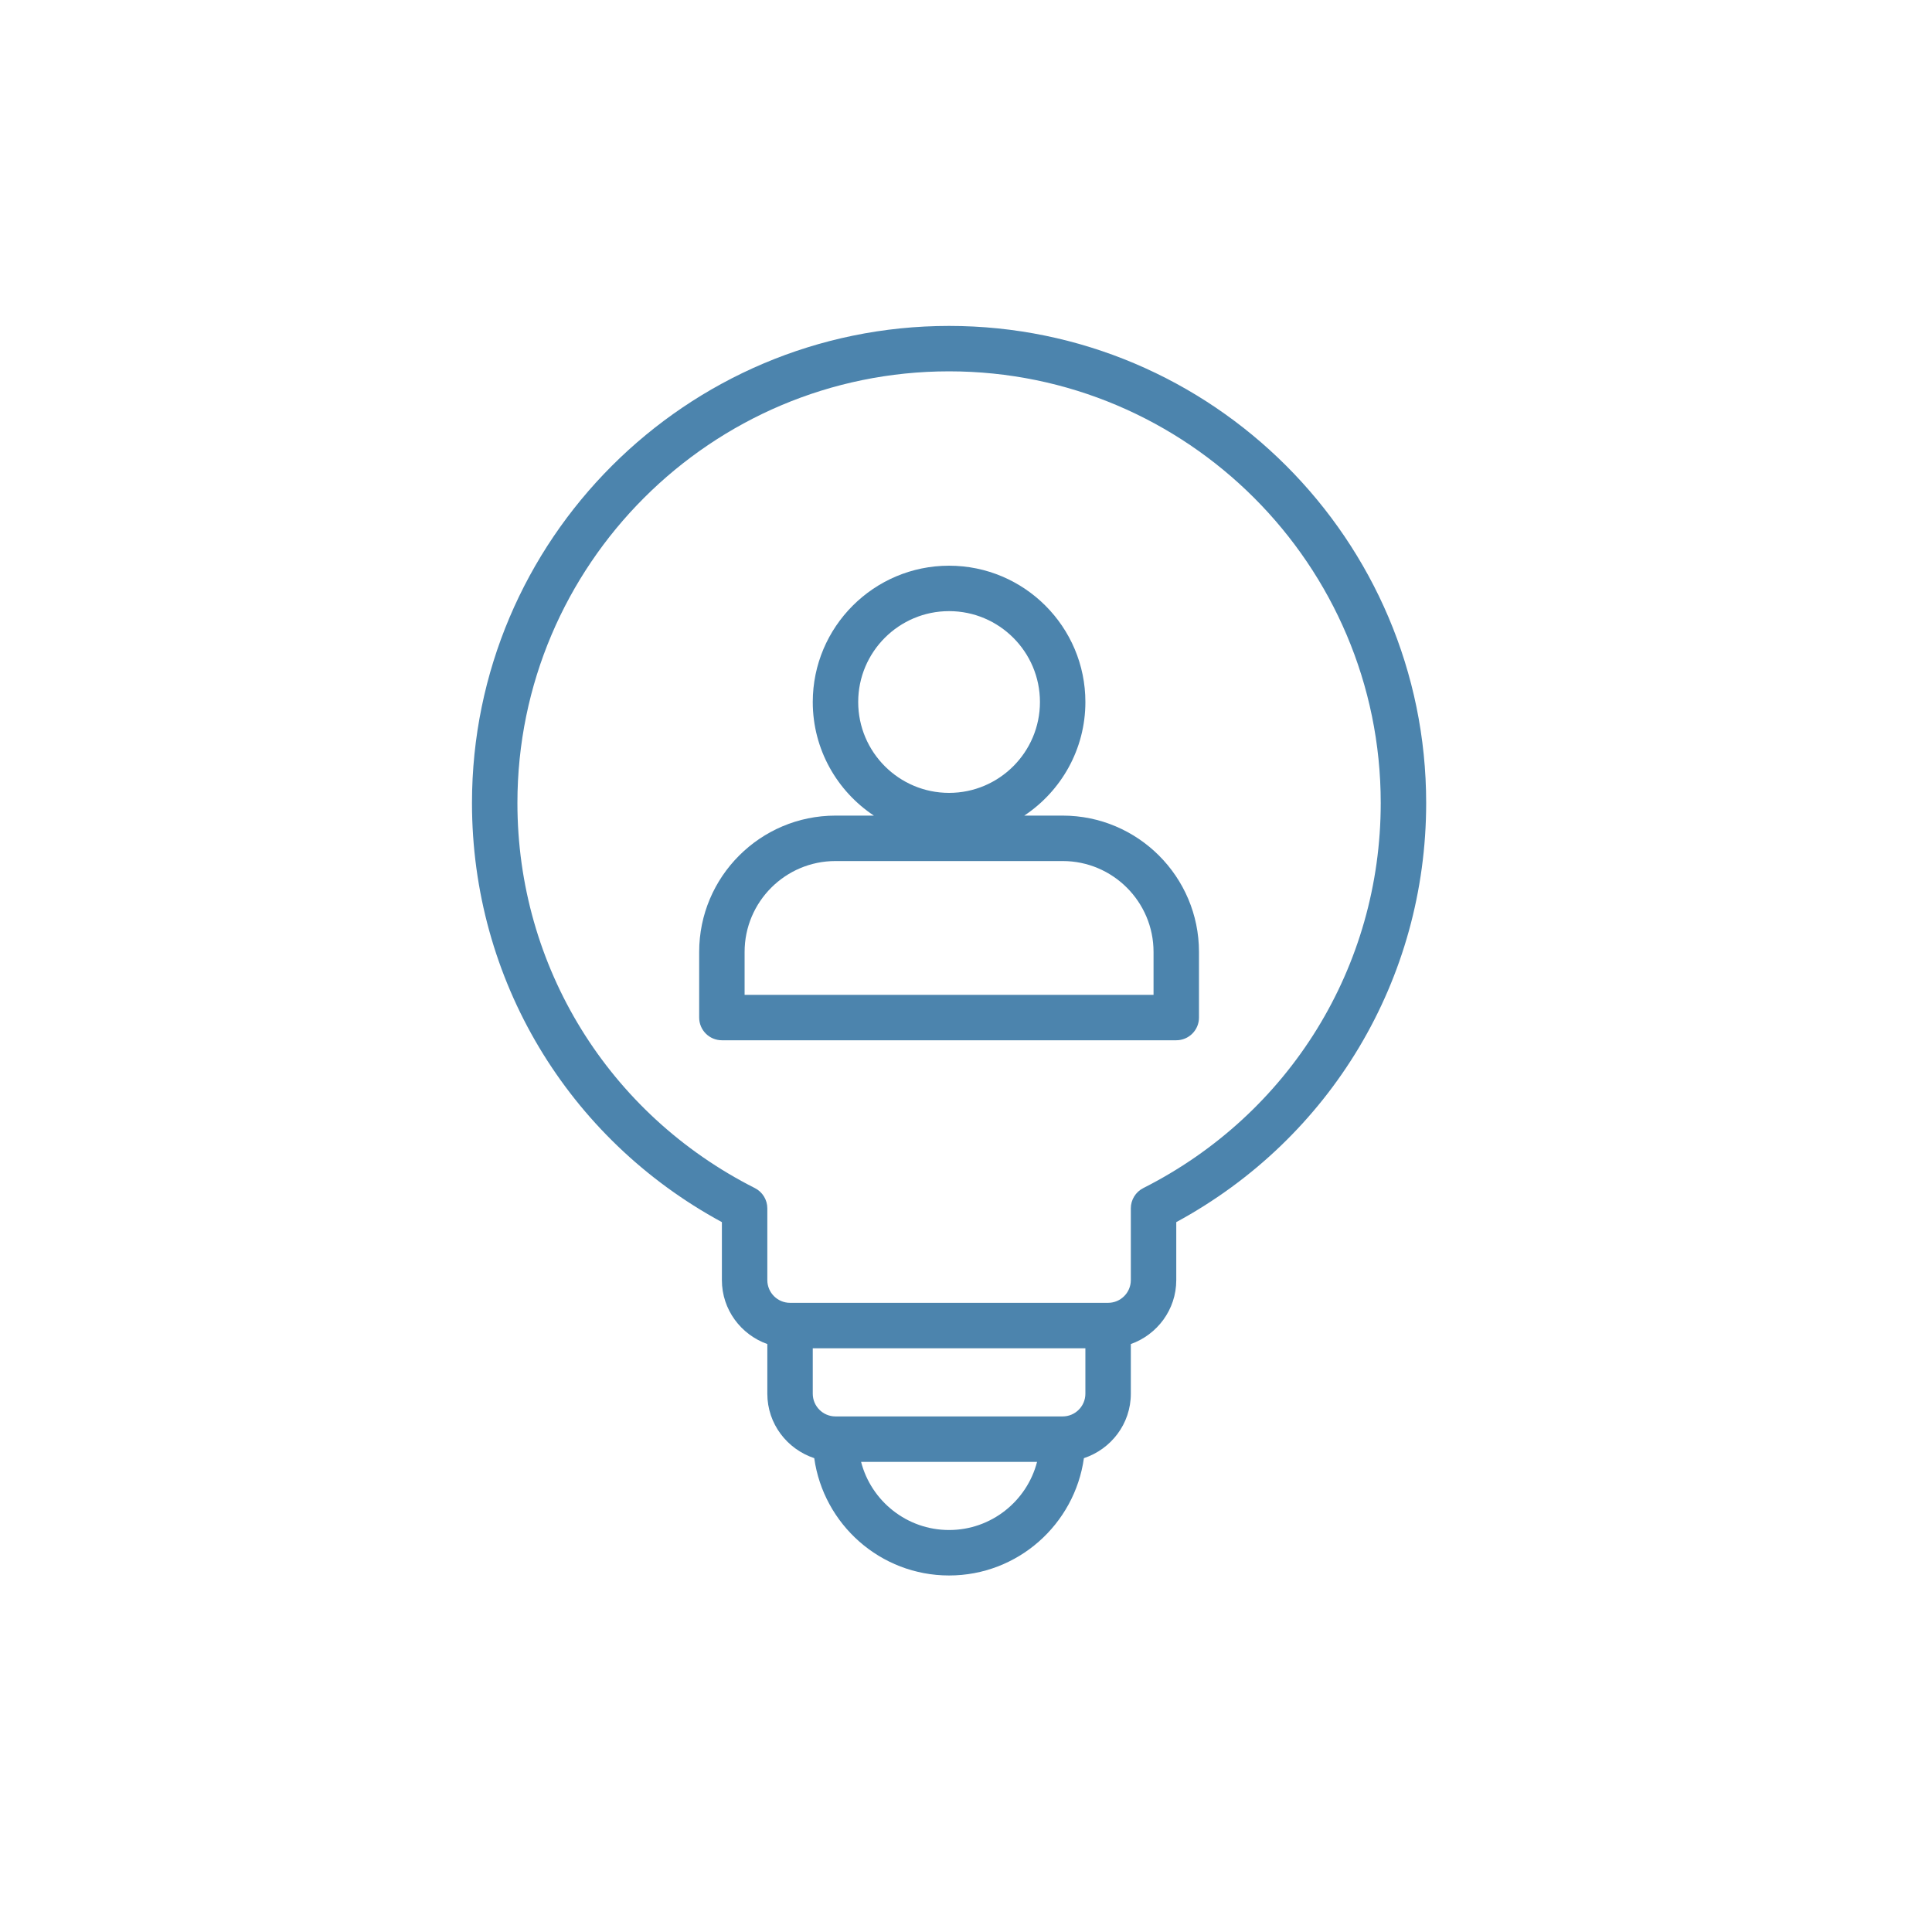 <?xml version="1.0" encoding="utf-8"?>
<!-- Generator: Adobe Illustrator 16.0.0, SVG Export Plug-In . SVG Version: 6.00 Build 0)  -->
<!DOCTYPE svg PUBLIC "-//W3C//DTD SVG 1.1//EN" "http://www.w3.org/Graphics/SVG/1.1/DTD/svg11.dtd">
<svg version="1.1" id="레이어_1" xmlns="http://www.w3.org/2000/svg" xmlns:xlink="http://www.w3.org/1999/xlink" x="0px"
	 y="0px" width="85.04px" height="85.04px" viewBox="0 0 85.04 85.04" enable-background="new 0 0 85.04 85.04"
	 xml:space="preserve">
<g>
	<path fill="#4C84AD" d="M41.775,14.346c-11.579,0-21,9.421-21,21c0,7.749,4.198,14.76,11,18.448v2.553c0,1.301,0.839,2.4,2,2.814
		v2.186c0,1.326,0.87,2.439,2.065,2.836c0.408,2.912,2.91,5.164,5.935,5.164s5.526-2.252,5.935-5.164
		c1.195-0.396,2.065-1.51,2.065-2.836v-2.186c1.161-0.414,2-1.514,2-2.814v-2.553c6.802-3.688,11-10.699,11-18.448
		C62.775,23.767,53.354,14.346,41.775,14.346z M41.775,67.346c-1.86,0-3.429-1.277-3.873-3h7.746
		C45.204,66.069,43.635,67.346,41.775,67.346z M47.775,61.346c0,0.551-0.448,1-1,1h-10c-0.552,0-1-0.449-1-1v-2h12V61.346z
		 M50.324,52.295c-0.337,0.17-0.549,0.516-0.549,0.893v3.158c0,0.551-0.448,1-1,1h-14c-0.552,0-1-0.449-1-1v-3.158
		c0-0.377-0.212-0.723-0.549-0.893c-6.446-3.258-10.451-9.753-10.451-16.95c0-10.477,8.523-19,19-19s19,8.523,19,19
		C60.775,42.542,56.77,49.038,50.324,52.295z"/>
	<path fill="#4C84AD" d="M46.775,35.9h-1.69c1.619-1.075,2.69-2.914,2.69-5c0-3.309-2.691-6-6-6s-6,2.691-6,6
		c0,2.086,1.071,3.925,2.69,5h-1.69c-3.309,0-6,2.691-6,6v2.889c0,0.553,0.447,1,1,1h20c0.553,0,1-0.447,1-1V41.9
		C52.775,38.592,50.083,35.9,46.775,35.9z M41.775,26.9c2.206,0,4,1.794,4,4s-1.794,4-4,4s-4-1.794-4-4S39.569,26.9,41.775,26.9z
		 M50.775,43.79h-18V41.9c0-2.206,1.794-4,4-4h10c2.206,0,4,1.794,4,4V43.79z"/>
</g>
</svg>
